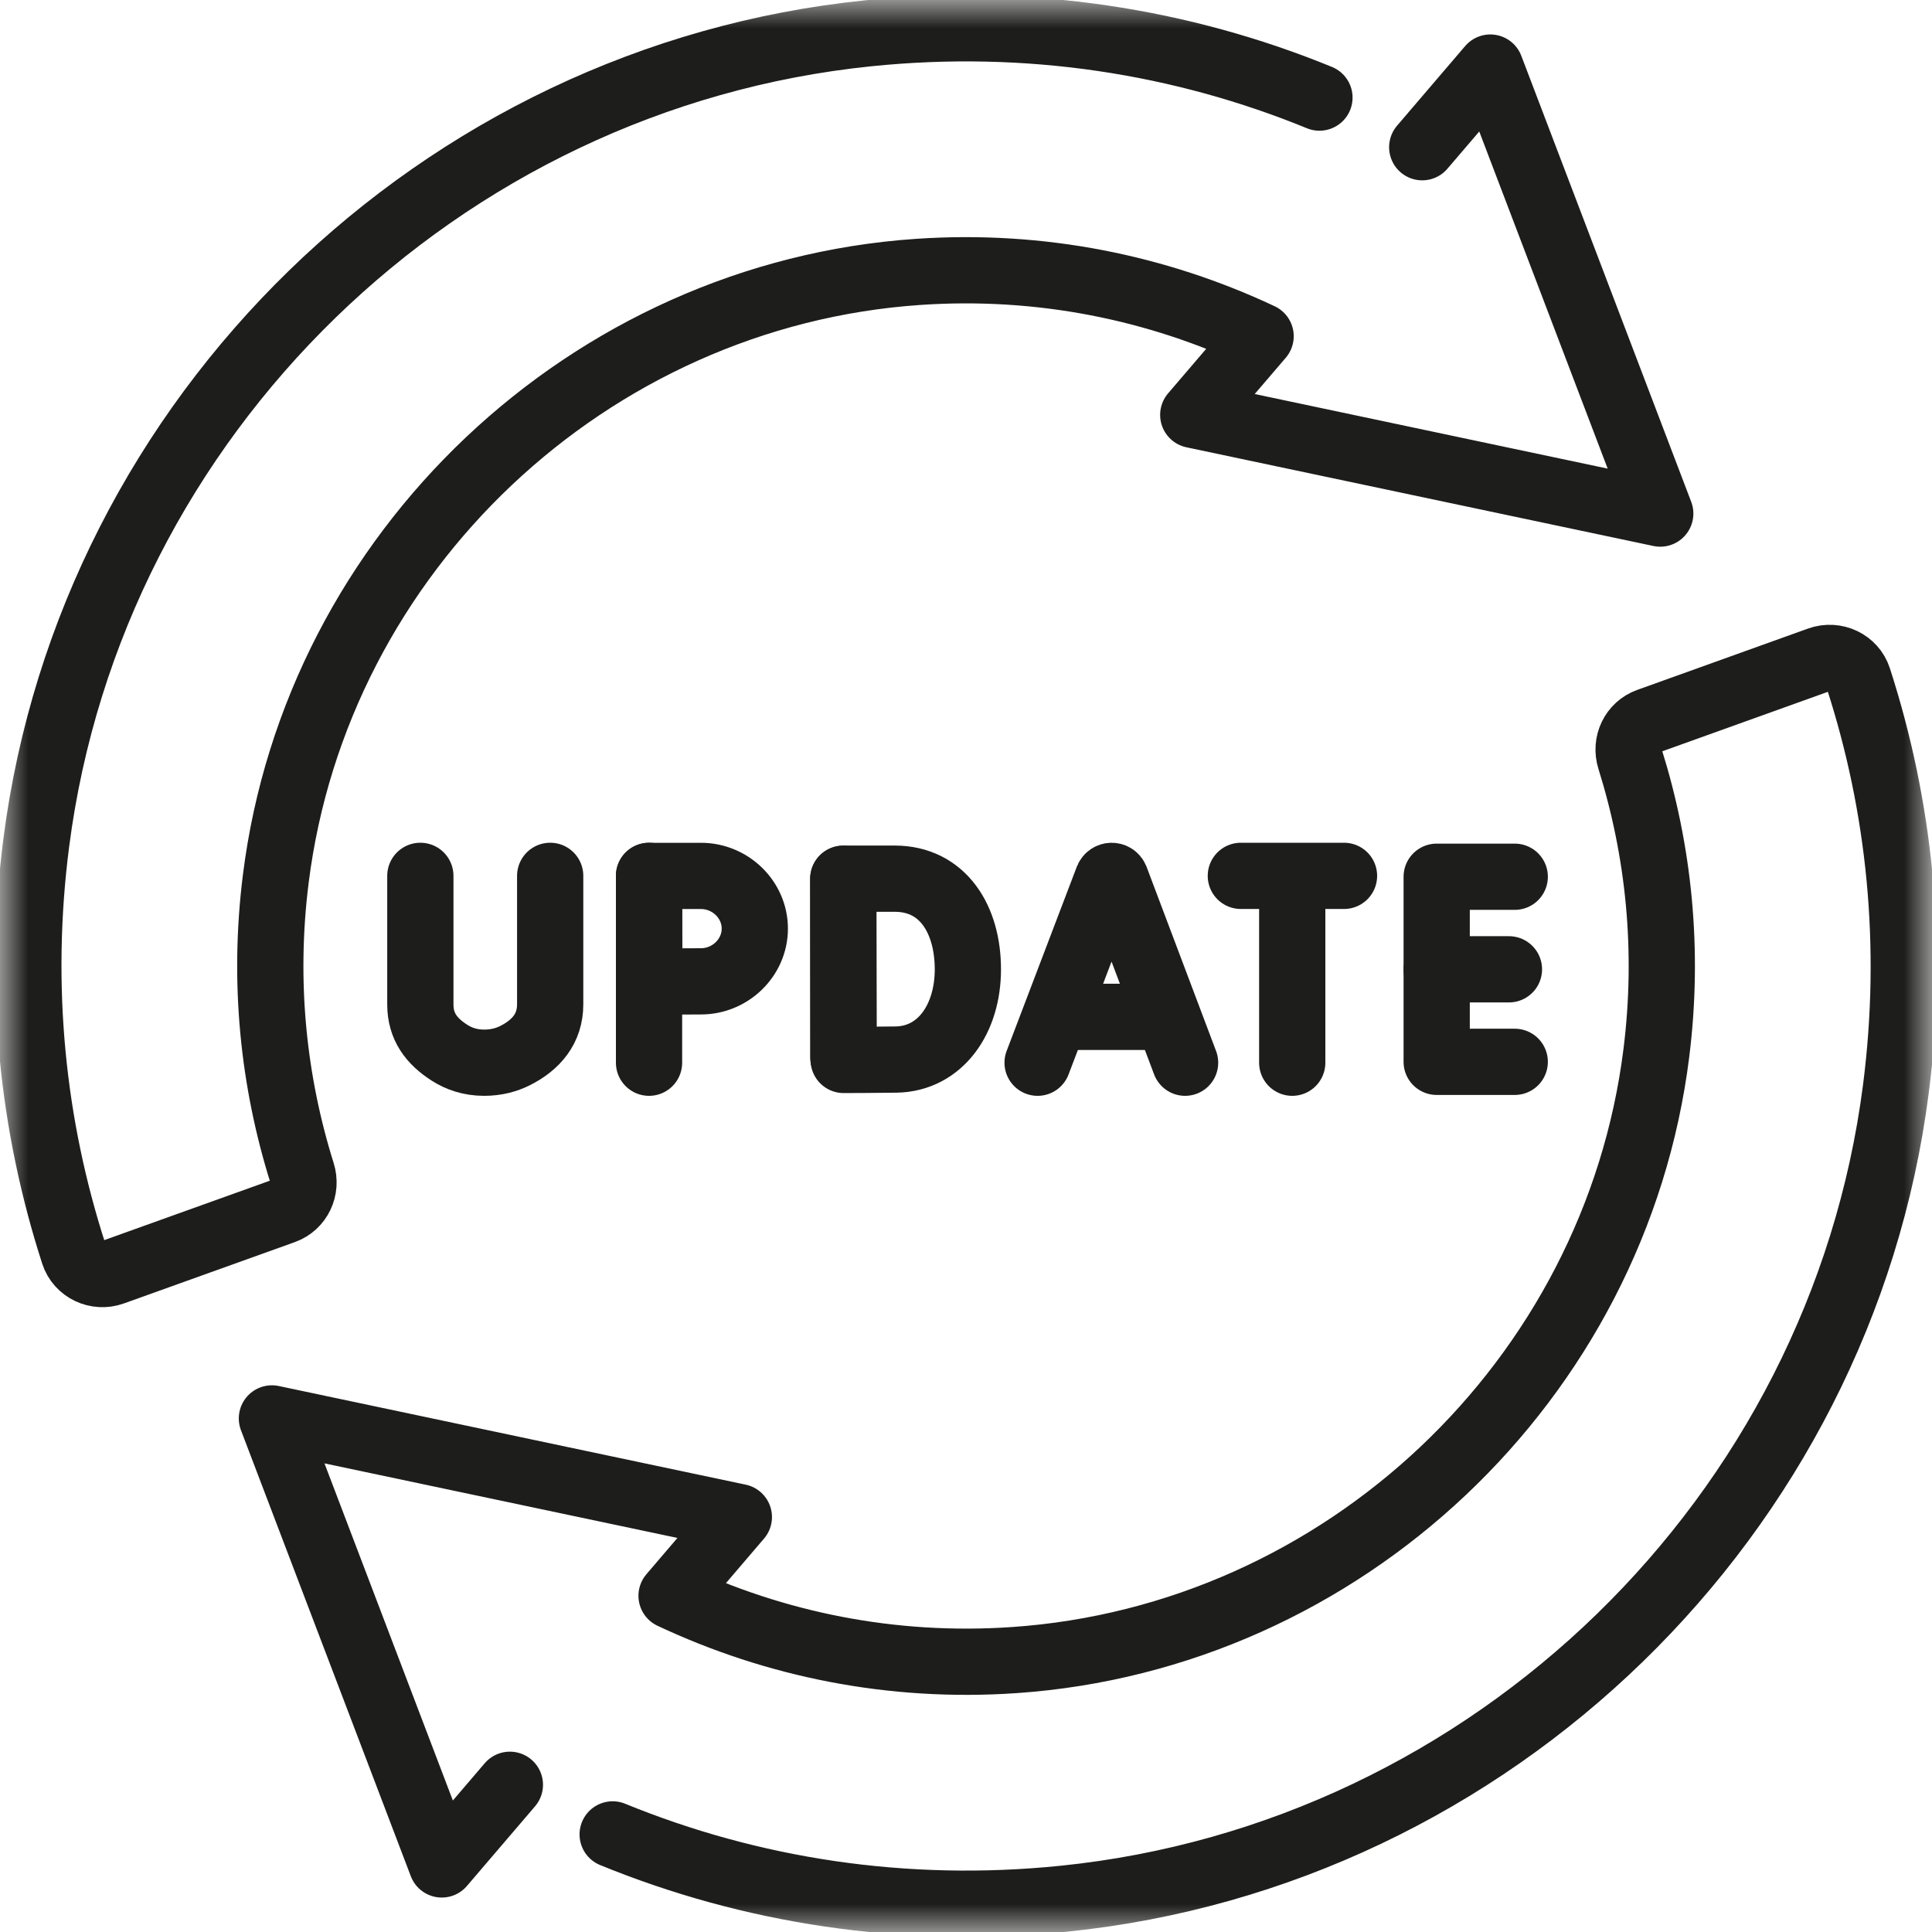 <svg width="35" height="35" viewBox="0 0 35 35" fill="none" xmlns="http://www.w3.org/2000/svg">
<g clip-path="url(#clip0_5761_50202)">
<mask id="mask0_5761_50202" style="mask-type:luminance" maskUnits="userSpaceOnUse" x="0" y="0" width="35" height="35">
<path d="M34.4 34.4V0.6H0.6V34.4H34.4Z" fill="white" stroke="white" stroke-width="1.2"/>
</mask>
<g mask="url(#mask0_5761_50202)">
<path d="M11.099 33.232C13.588 34.25 16.37 34.695 19.283 34.396C27.038 33.6 33.345 27.472 34.344 19.74C34.683 17.12 34.413 14.6 33.666 12.291C33.572 11.999 33.248 11.848 32.959 11.951L29.863 13.063C29.583 13.163 29.441 13.466 29.53 13.751C30.049 15.407 30.241 17.206 30.006 19.079C29.264 25.004 24.331 29.665 18.374 30.074C16.145 30.227 14.033 29.787 12.166 28.909L13.385 27.483L4.926 25.696L8.003 33.776L9.237 32.333" stroke="#1D1D1B" stroke-width="1.2" stroke-miterlimit="10" stroke-linecap="round" stroke-linejoin="round"/>
<path d="M23.903 1.768C21.414 0.749 18.632 0.305 15.72 0.604C7.964 1.4 1.657 7.528 0.658 15.26C0.319 17.88 0.59 20.4 1.336 22.709C1.431 23.001 1.754 23.152 2.043 23.048L5.139 21.937C5.419 21.836 5.561 21.533 5.472 21.249C4.953 19.593 4.761 17.793 4.996 15.921C5.738 9.996 10.671 5.335 16.628 4.926C18.858 4.773 20.97 5.213 22.837 6.091L21.617 7.516L30.077 9.304L26.999 1.224L25.765 2.667" stroke="#1D1D1B" stroke-width="1.2" stroke-miterlimit="10" stroke-linecap="round" stroke-linejoin="round"/>
<path d="M18.797 19.252L20.068 15.915C20.094 15.852 20.184 15.851 20.21 15.915L21.469 19.252" stroke="#1D1D1B" stroke-width="1.2" stroke-miterlimit="10" stroke-linecap="round" stroke-linejoin="round"/>
<path d="M19.193 18.421H21.079" stroke="#1D1D1B" stroke-width="1.2" stroke-miterlimit="10" stroke-linecap="round" stroke-linejoin="round"/>
<path d="M27.441 15.883H26.027V19.236H27.441" stroke="#1D1D1B" stroke-width="1.2" stroke-miterlimit="10" stroke-linecap="round" stroke-linejoin="round"/>
<path d="M27.336 17.56H26.027" stroke="#1D1D1B" stroke-width="1.2" stroke-miterlimit="10" stroke-linecap="round" stroke-linejoin="round"/>
<path d="M15.277 15.921V19.148" stroke="#1D1D1B" stroke-width="1.2" stroke-miterlimit="10" stroke-linecap="round" stroke-linejoin="round"/>
<path d="M17.534 17.56C17.534 18.465 17.032 19.181 16.235 19.195C15.97 19.2 15.284 19.202 15.284 19.202C15.284 19.202 15.28 18.012 15.28 17.556C15.28 17.182 15.277 15.918 15.277 15.918H16.208C17.082 15.918 17.534 16.655 17.534 17.56Z" stroke="#1D1D1B" stroke-width="1.2" stroke-miterlimit="10" stroke-linecap="round" stroke-linejoin="round"/>
<path d="M7.615 15.867V18.196C7.615 18.593 7.812 18.86 8.146 19.073C8.309 19.177 8.514 19.252 8.77 19.252C8.991 19.252 9.176 19.201 9.329 19.124C9.719 18.928 9.967 18.63 9.967 18.194V15.867" stroke="#1D1D1B" stroke-width="1.2" stroke-miterlimit="10" stroke-linecap="round" stroke-linejoin="round"/>
<path d="M22.479 15.867H24.348" stroke="#1D1D1B" stroke-width="1.2" stroke-miterlimit="10" stroke-linecap="round" stroke-linejoin="round"/>
<path d="M23.41 15.975V19.252" stroke="#1D1D1B" stroke-width="1.2" stroke-miterlimit="10" stroke-linecap="round" stroke-linejoin="round"/>
<path d="M11.758 15.867V19.252" stroke="#1D1D1B" stroke-width="1.2" stroke-miterlimit="10" stroke-linecap="round" stroke-linejoin="round"/>
<path d="M13.674 16.823C13.674 17.35 13.228 17.778 12.7 17.778C12.439 17.778 11.764 17.782 11.764 17.782C11.764 17.782 11.76 17.089 11.76 16.823C11.76 16.605 11.758 15.868 11.758 15.868H12.7C13.228 15.868 13.674 16.295 13.674 16.823Z" stroke="#1D1D1B" stroke-width="1.2" stroke-miterlimit="10" stroke-linecap="round" stroke-linejoin="round"/>
</g>
</g>
<defs>
<clipPath id="clip0_5761_50202">
<rect width="35" height="35" fill="white"/>
</clipPath>
</defs>
</svg>
